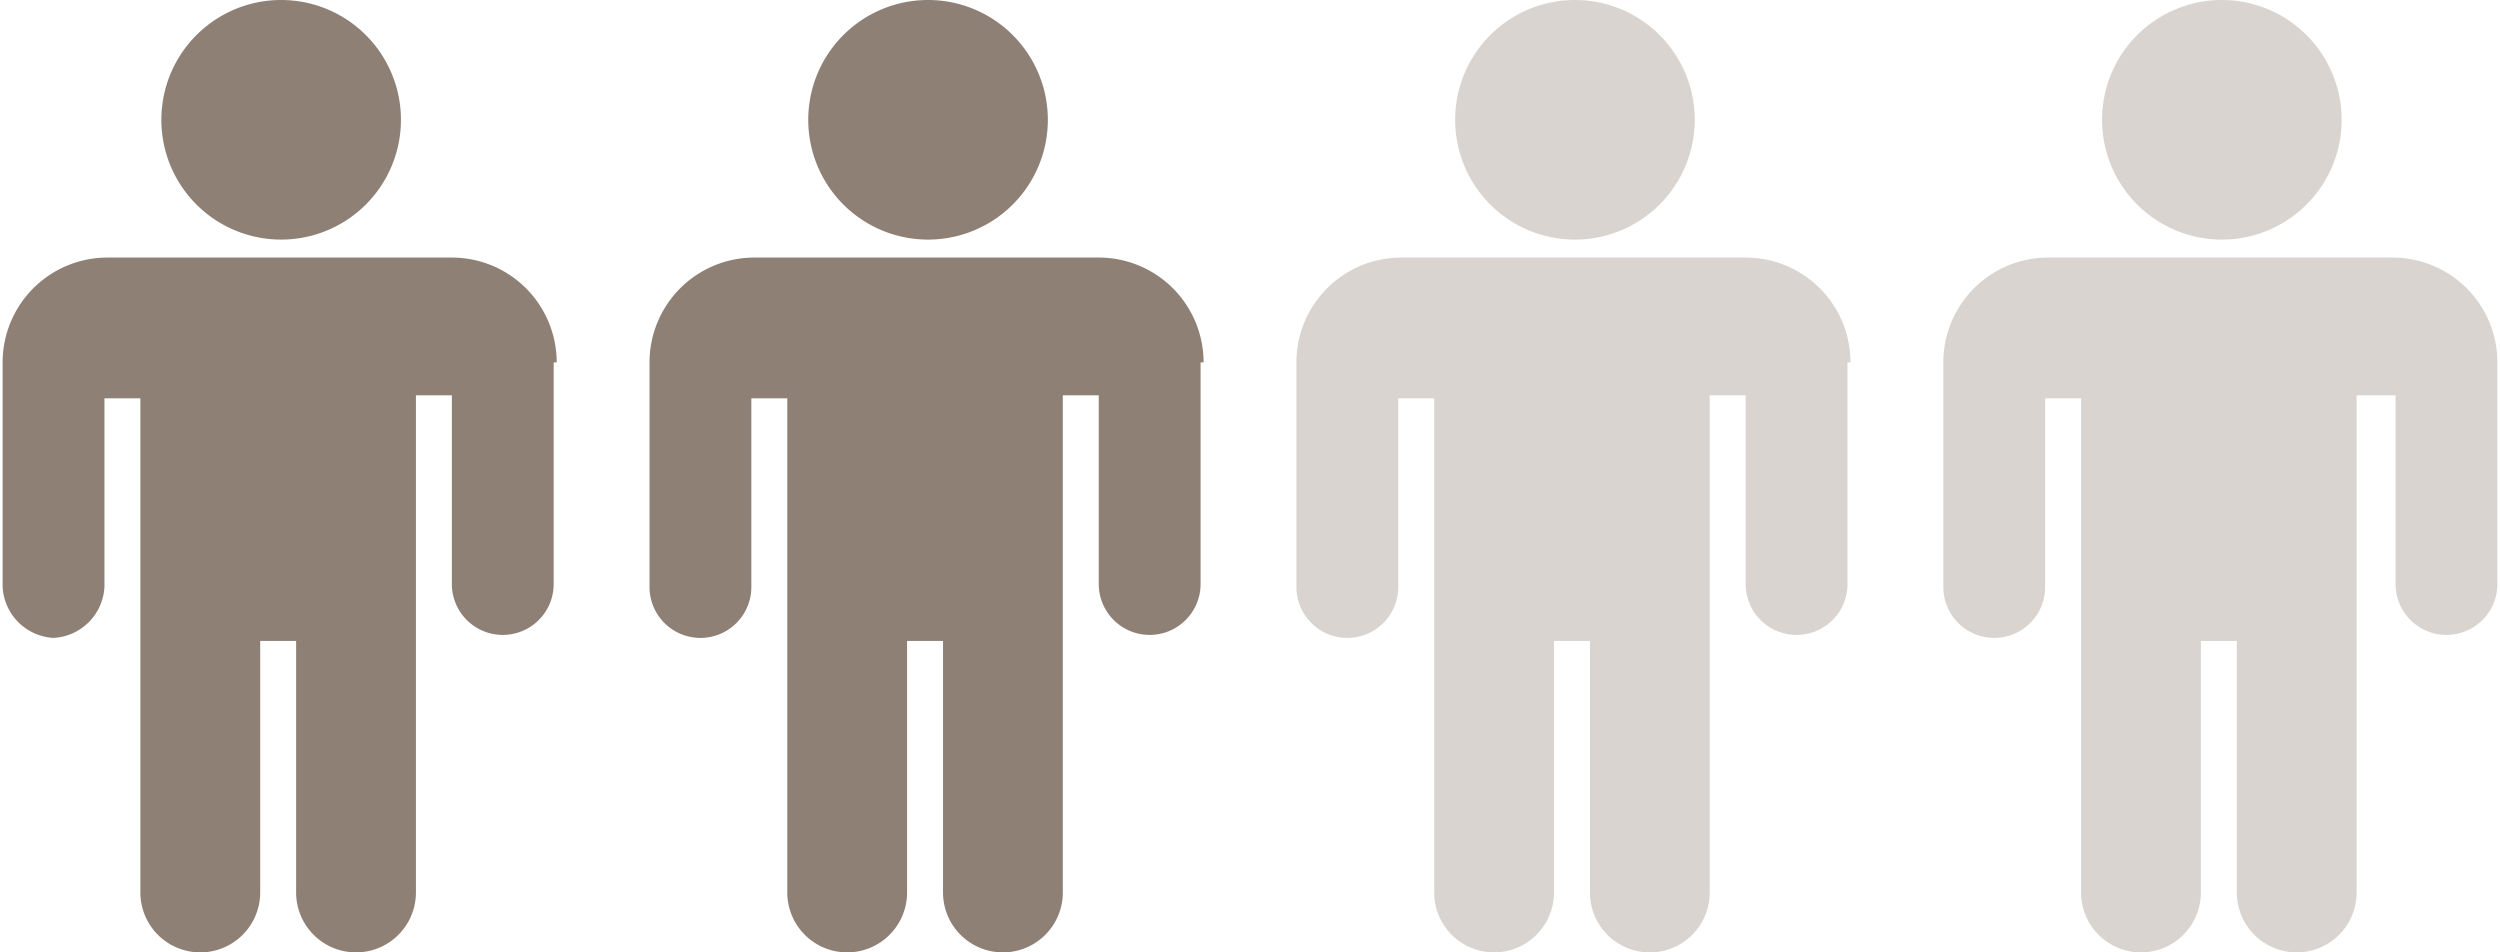 <?xml version="1.0"?>
<svg xmlns="http://www.w3.org/2000/svg" viewBox="0 0 83.3 31.8" width="210" height="80">
  <title>belegung-2-4</title>
  <g id="Ebene_2" data-name="Ebene 2">
    <g id="Ebene_1-2" data-name="Ebene 1">
      <g id="Ebene_2-2" data-name="Ebene 2">
        <g id="Ebene_1-2-2" data-name="Ebene 1-2">
          <g id="Ebene_2-2-2" data-name="Ebene 2-2">
            <g id="Ebene_1-2-2-2" data-name="Ebene 1-2-2">
              <g>
                <path d="M13.3,4a4,4,0,1,0-4,4,4,4,0,0,0,4-4m5.2,8.1A3.5,3.5,0,0,0,15,8.6H3.5A3.5,3.5,0,0,0,0,12.1v7.5a1.8,1.8,0,0,0,1.7,1.7h0a1.8,1.8,0,0,0,1.7-1.7h0V13.3H4.6V29.8a2,2,0,0,0,4,0V21.4H9.8v8.4a2,2,0,0,0,4,0V13.2H15v6.3a1.7,1.7,0,1,0,3.4,0h0V12.1Z" fill="#8e8075"/>
                <path d="M34.9,4a4,4,0,1,0-4,4,4,4,0,0,0,4-4m5.2,8.1a3.5,3.5,0,0,0-3.5-3.5H25.1a3.5,3.5,0,0,0-3.5,3.5v7.5a1.7,1.7,0,1,0,3.4,0h0V13.3h1.2V29.8a2,2,0,0,0,4,0V21.4h1.2v8.4a2,2,0,1,0,4,0V13.2h1.2v6.3a1.7,1.7,0,0,0,3.4,0h0V12.1Z" fill="#8e8075"/>
                <path d="M56.5,4a4,4,0,1,0-4,4,4,4,0,0,0,4-4m5.2,8.1a3.5,3.5,0,0,0-3.5-3.5H46.7a3.5,3.5,0,0,0-3.5,3.5v7.5a1.7,1.7,0,0,0,3.4,0V13.3h1.2V29.8a2,2,0,0,0,4,0V21.4H53v8.4a2,2,0,0,0,4,0V13.2h1.2v6.3a1.7,1.7,0,0,0,3.4,0h0V12.1Z" fill="#d9d4d0"/>
                <path d="M78.1,4a4,4,0,1,0-4,4,4,4,0,0,0,4-4m5.2,8.1a3.5,3.5,0,0,0-3.5-3.5H68.3a3.5,3.5,0,0,0-3.5,3.5v7.5a1.7,1.7,0,1,0,3.4,0V13.3h1.2V29.8a2,2,0,0,0,4,0V21.4h1.2v8.4a2,2,0,0,0,4,0V13.2h1.3v6.3a1.7,1.7,0,0,0,3.4,0h0Z" fill="#d9d4d0"/>
              </g>
            </g>
          </g>
        </g>
      </g>
    </g>
  </g>
</svg>
